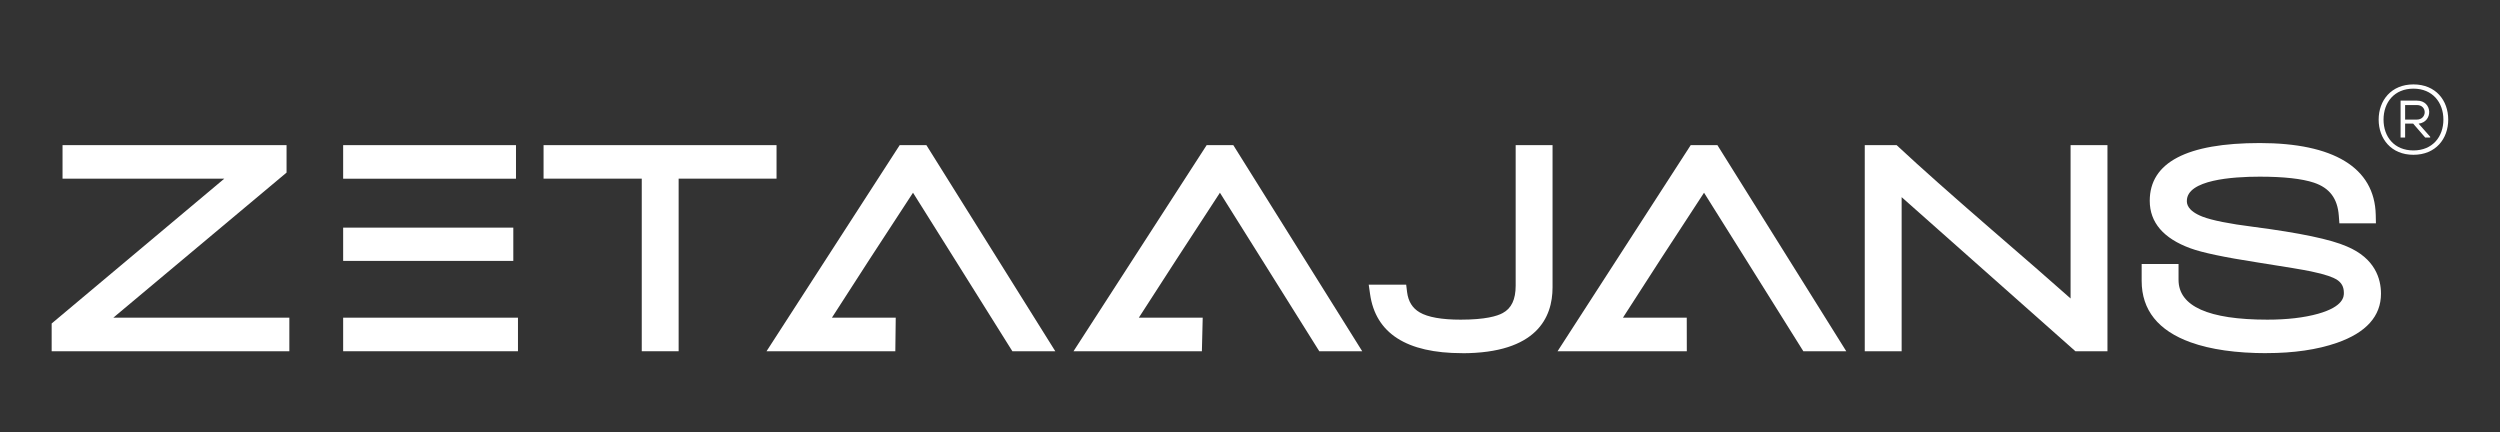 <svg id="katman_1" xmlns="http://www.w3.org/2000/svg" version="1.1" viewBox="0 0 429.76 74.32">
  
  <rect x="0" y="0" width="429.76" height="74.32" fill="#333333" stroke="none"/>
  
  <defs>
    <style>
      .st0 {
        fill: #fff;
      }
    </style>
  </defs>
  <g>
    <polygon class="st0" points="8.88 60.38 8.88 55.61 38.56 30.71 10.75 30.71 10.75 24.95 49.26 24.95 49.26 29.67 19.48 54.61 49.74 54.61 49.74 60.38 8.88 60.38"></polygon>
    <polygon class="st0" points="110.32 60.38 110.32 30.71 93.44 30.71 93.44 24.95 133.49 24.95 133.49 30.71 116.66 30.71 116.66 60.38 110.32 60.38"></polygon>
    <path class="st0" d="M251.35,60.71c-9.56,0-14.88-3.42-15.83-10.16l-.23-1.61h6.44l.15,1.24c.2,1.63.91,2.78,2.17,3.52,1.42.83,3.79,1.25,7.05,1.25,4.23,0,6.26-.61,7.21-1.13,1.51-.8,2.24-2.34,2.24-4.71v-24.16h6.34v24.45c0,5.16-2.7,11.32-15.55,11.32h.01Z"></path>
    <path class="st0" d="M356.77,60.38l-29.87-26.49v26.49h-6.34V24.95h5.48l.41.38c3.68,3.43,9.04,8.19,15.92,14.15,5.9,5.09,10.37,8.99,13.57,11.83v-26.36h6.34v35.43h-5.51Z"></path>
    <path class="st0" d="M389.67,60.71c-5.27,0-9.67-.63-13.08-1.86-5.59-2.01-8.43-5.56-8.43-10.56v-2.91h6.34v2.72c0,4.55,5.14,6.85,15.27,6.85,3.38,0,6.31-.34,8.71-1.01,4.44-1.25,4.44-3.01,4.44-3.59,0-1.05-.39-1.76-1.26-2.31-.54-.33-1.77-.85-4.44-1.4-1.2-.25-4.28-.77-9.16-1.53-5.72-.89-9.49-1.68-11.52-2.43-4.63-1.69-6.99-4.44-6.99-8.16,0-6.59,6.36-9.93,18.92-9.93s19.75,4.15,19.93,12.35l.03,1.45h-6.28l-.1-1.31c-.22-2.97-1.58-4.77-4.28-5.68-2.05-.68-5.19-1.03-9.31-1.03-4.68,0-12.53.54-12.53,4.16,0,.41,0,1.67,2.7,2.72,1.65.63,4.58,1.22,8.71,1.74,8.07,1.05,13.33,2.16,16.11,3.38,4.83,2.04,5.85,5.55,5.85,8.12,0,3.86-2.55,6.7-7.59,8.45-3.37,1.17-7.43,1.76-12.05,1.76h0Z"></path>
    <g>
      <rect class="st0" x="58.99" y="24.95" width="29.71" height="5.77"></rect>
      <rect class="st0" x="58.99" y="39.13" width="29.25" height="5.72"></rect>
      <rect class="st0" x="58.99" y="54.61" width="30.05" height="5.77"></rect>
    </g>
    <polygon class="st0" points="159.25 24.95 154.66 24.95 131.77 60.38 135.92 60.38 139.29 60.38 153.91 60.38 153.98 54.61 143.01 54.61 149.49 44.56 156.95 33.13 164.12 44.56 174.03 60.38 181.41 60.38 159.25 24.95"></polygon>
    <polygon class="st0" points="212.01 24.95 207.43 24.95 184.54 60.38 188.69 60.38 192.05 60.38 206.61 60.38 206.75 54.61 195.77 54.61 202.26 44.56 209.71 33.13 216.88 44.56 226.79 60.38 234.17 60.38 212.01 24.95"></polygon>
    <polygon class="st0" points="295.23 24.95 290.64 24.95 267.75 60.38 271.9 60.38 275.26 60.38 289.97 60.38 289.96 54.61 278.99 54.61 285.47 44.56 292.93 33.13 300.1 44.56 310 60.38 317.38 60.38 295.23 24.95"></polygon>
  </g>
  <path class="st0" d="M420.86,20.56c0,3.28-2.14,6.05-5.98,6.05s-5.98-2.77-5.98-6.05,2.15-6.05,5.98-6.05,5.98,2.75,5.98,6.05ZM414.88,25.86c3.28,0,5.15-2.35,5.15-5.3s-1.87-5.32-5.15-5.32-5.14,2.35-5.14,5.32,1.86,5.3,5.14,5.3ZM415.49,17.29h-2.82v6.35h.78v-2.39h1.38l2.07,2.39h.86v-.13l-1.99-2.25c2.52-.31,2.42-3.96-.28-3.96h0ZM413.45,18.06h2.04c1.79,0,1.76,2.5-.05,2.5h-1.99v-2.5h0Z"></path>
</svg>